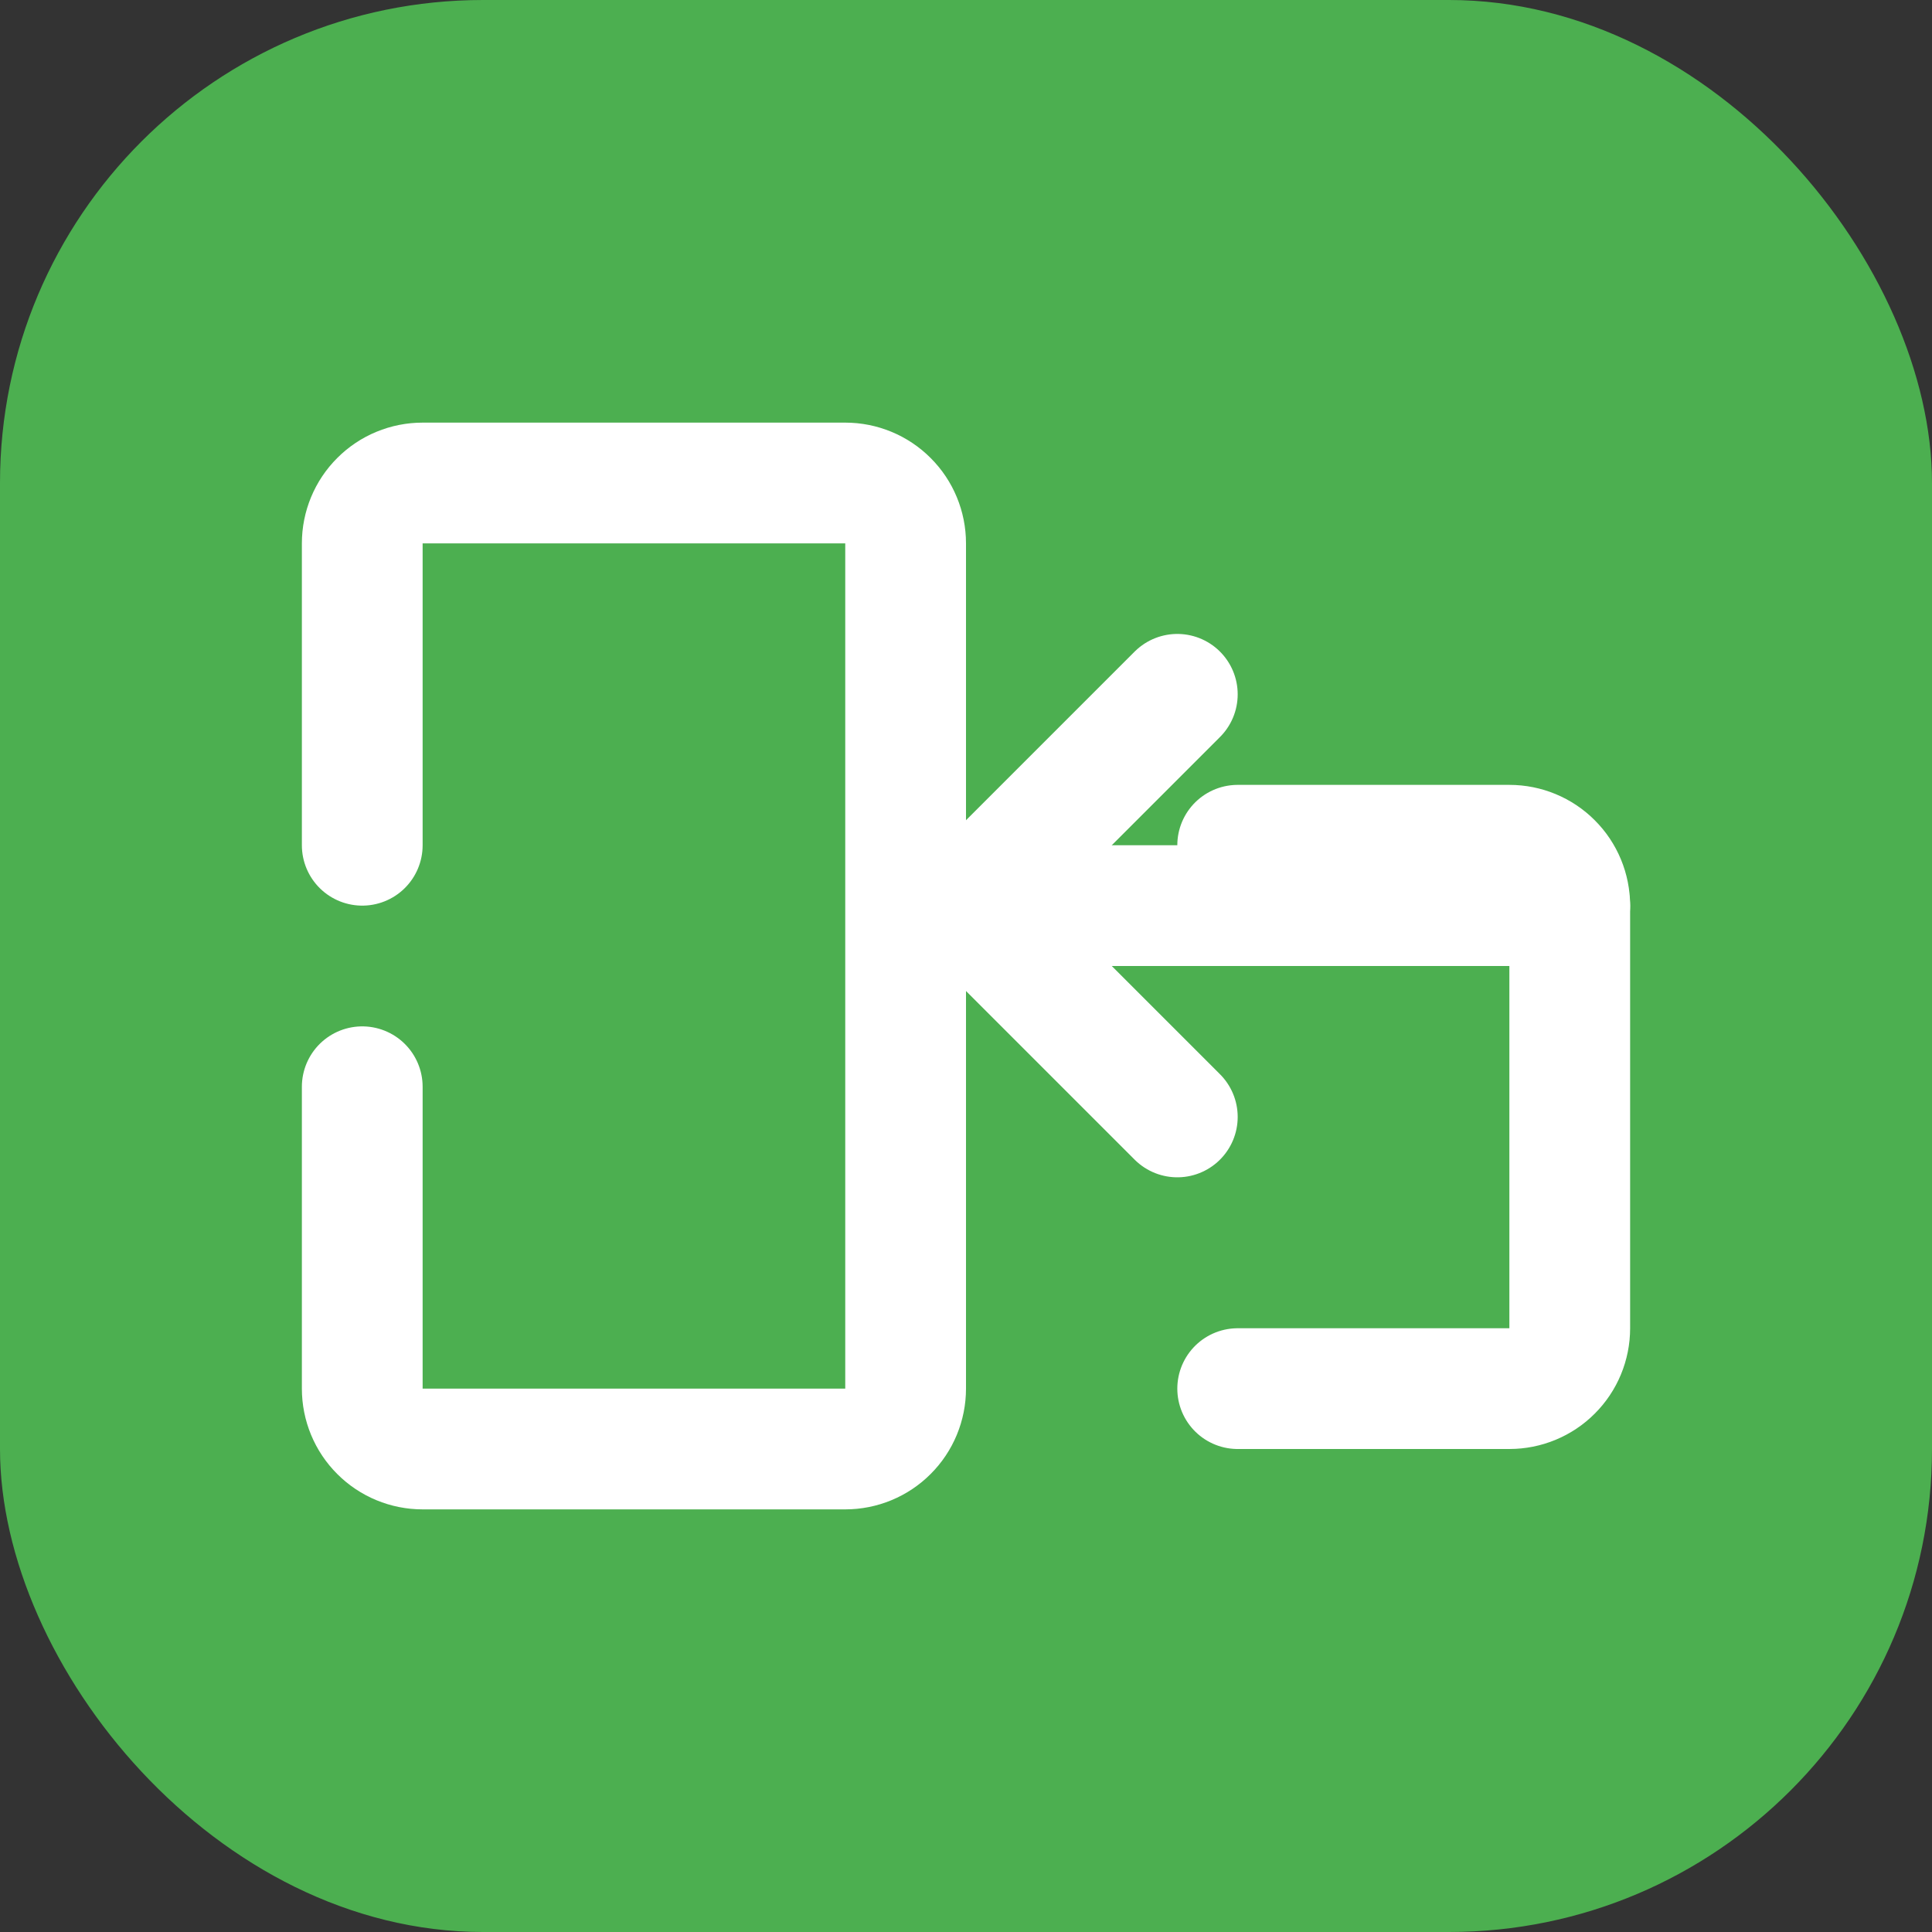 <svg width="32" height="32" viewBox="0 0 32 32" fill="none" xmlns="http://www.w3.org/2000/svg">
  <rect x="0" y="0" width="32" height="32" fill="#333333" stroke="none"/>
  <rect width="32" height="32" rx="8" fill="#4CAF50"/>
  <path d="M20.5 14H25C25.265 14 25.52 14.105 25.707 14.293C25.895 14.48 26 14.735 26 15V22C26 22.265 25.895 22.52 25.707 22.707C25.52 22.895 25.265 23 25 23H20.5" stroke="white" stroke-width="2" stroke-linecap="round" stroke-linejoin="round"/>
  <path d="M6 14V9C6 8.735 6.105 8.48 6.293 8.293C6.48 8.105 6.735 8 7 8H14C14.265 8 14.52 8.105 14.707 8.293C14.895 8.48 15 8.735 15 9V23C15 23.265 14.895 23.52 14.707 23.707C14.52 23.895 14.265 24 14 24H7C6.735 24 6.48 23.895 6.293 23.707C6.105 23.52 6 23.265 6 23V18" stroke="white" stroke-width="2" stroke-linecap="round" stroke-linejoin="round"/>
  <path d="M19.5 18.5L16 15L19.5 11.5" stroke="white" stroke-width="2" stroke-linecap="round" stroke-linejoin="round"/>
  <path d="M16 15H26" stroke="white" stroke-width="2" stroke-linecap="round" stroke-linejoin="round"/>
</svg>
